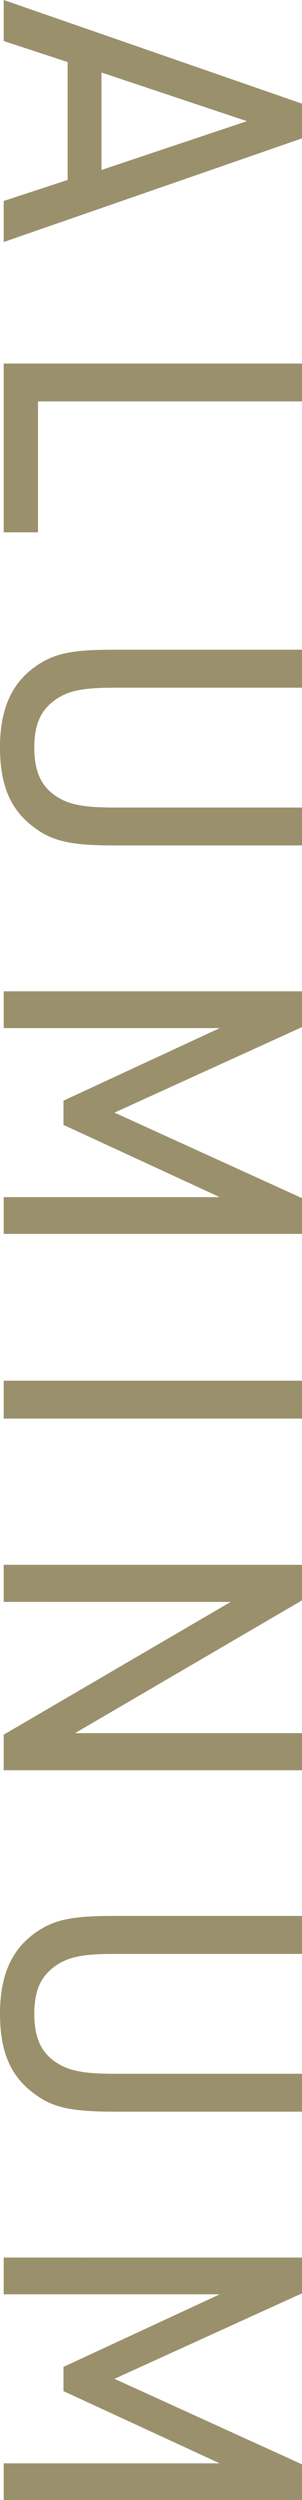 <?xml version="1.0" encoding="UTF-8"?>
<svg xmlns="http://www.w3.org/2000/svg" viewBox="0 0 27.02 223.64">
  <defs>
    <style>
      .cls-1 {
        isolation: isolate;
      }

      .cls-2 {
        mix-blend-mode: screen;
      }

      .cls-3 {
        fill: #9a906b;
        stroke: #9a906b;
        stroke-miterlimit: 10;
        stroke-width: .5px;
      }
    </style>
  </defs>
  <g class="cls-1">
    <g id="Layer_2" data-name="Layer 2">
      <g id="main">
        <g class="cls-2">
          <path class="cls-3" d="M6.3,5.37L.58,3.49V.35L26.77,9.45v2.75L.58,21.3v-3.14l5.72-1.88V5.37Zm16.58,5.47L8.83,6.14V15.55l14.05-4.71Z"/>
          <path class="cls-3" d="M26.77,32.77v2.89H3.15v11.71H.58v-14.6H26.77Z"/>
          <path class="cls-3" d="M26.77,61.27H10.19c-2.64,0-3.93,.24-5.06,.91-1.61,1.01-2.31,2.37-2.31,4.7,0,2.47,.81,3.97,2.68,4.91,1.03,.49,2.31,.7,4.7,.7H26.77v2.89H10.19c-3.71,0-5.36-.35-6.9-1.5-2.13-1.53-3.04-3.69-3.04-7.01,0-3.52,1.1-5.85,3.48-7.32,1.47-.91,3.04-1.18,6.46-1.18H26.77v2.89Z"/>
          <path class="cls-3" d="M26.77,88.93v2.79l-17.13,7.81,17.13,7.81v2.79H.58v-2.79H20.79l-14.86-6.87v-1.85l14.86-6.9H.58v-2.79H26.77Z"/>
          <path class="cls-3" d="M26.77,123.76v2.89H.58v-2.89H26.77Z"/>
          <path class="cls-3" d="M26.77,140.23v2.79l-20.98,12.27H26.77v2.82H.58v-2.79l20.98-12.27H.58v-2.82H26.77Z"/>
          <path class="cls-3" d="M26.77,174.54H10.19c-2.64,0-3.93,.24-5.06,.91-1.61,1.01-2.31,2.37-2.31,4.7,0,2.47,.81,3.97,2.68,4.91,1.03,.49,2.31,.7,4.7,.7H26.77v2.89H10.19c-3.71,0-5.36-.35-6.9-1.5-2.13-1.53-3.04-3.69-3.04-7.01,0-3.52,1.1-5.85,3.48-7.32,1.47-.91,3.04-1.18,6.46-1.18H26.77v2.89Z"/>
          <path class="cls-3" d="M26.77,202.2v2.79l-17.13,7.81,17.13,7.81v2.79H.58v-2.79H20.79l-14.86-6.87v-1.85l14.86-6.9H.58v-2.79H26.77Z"/>
        </g>
      </g>
    </g>
  </g>
</svg>